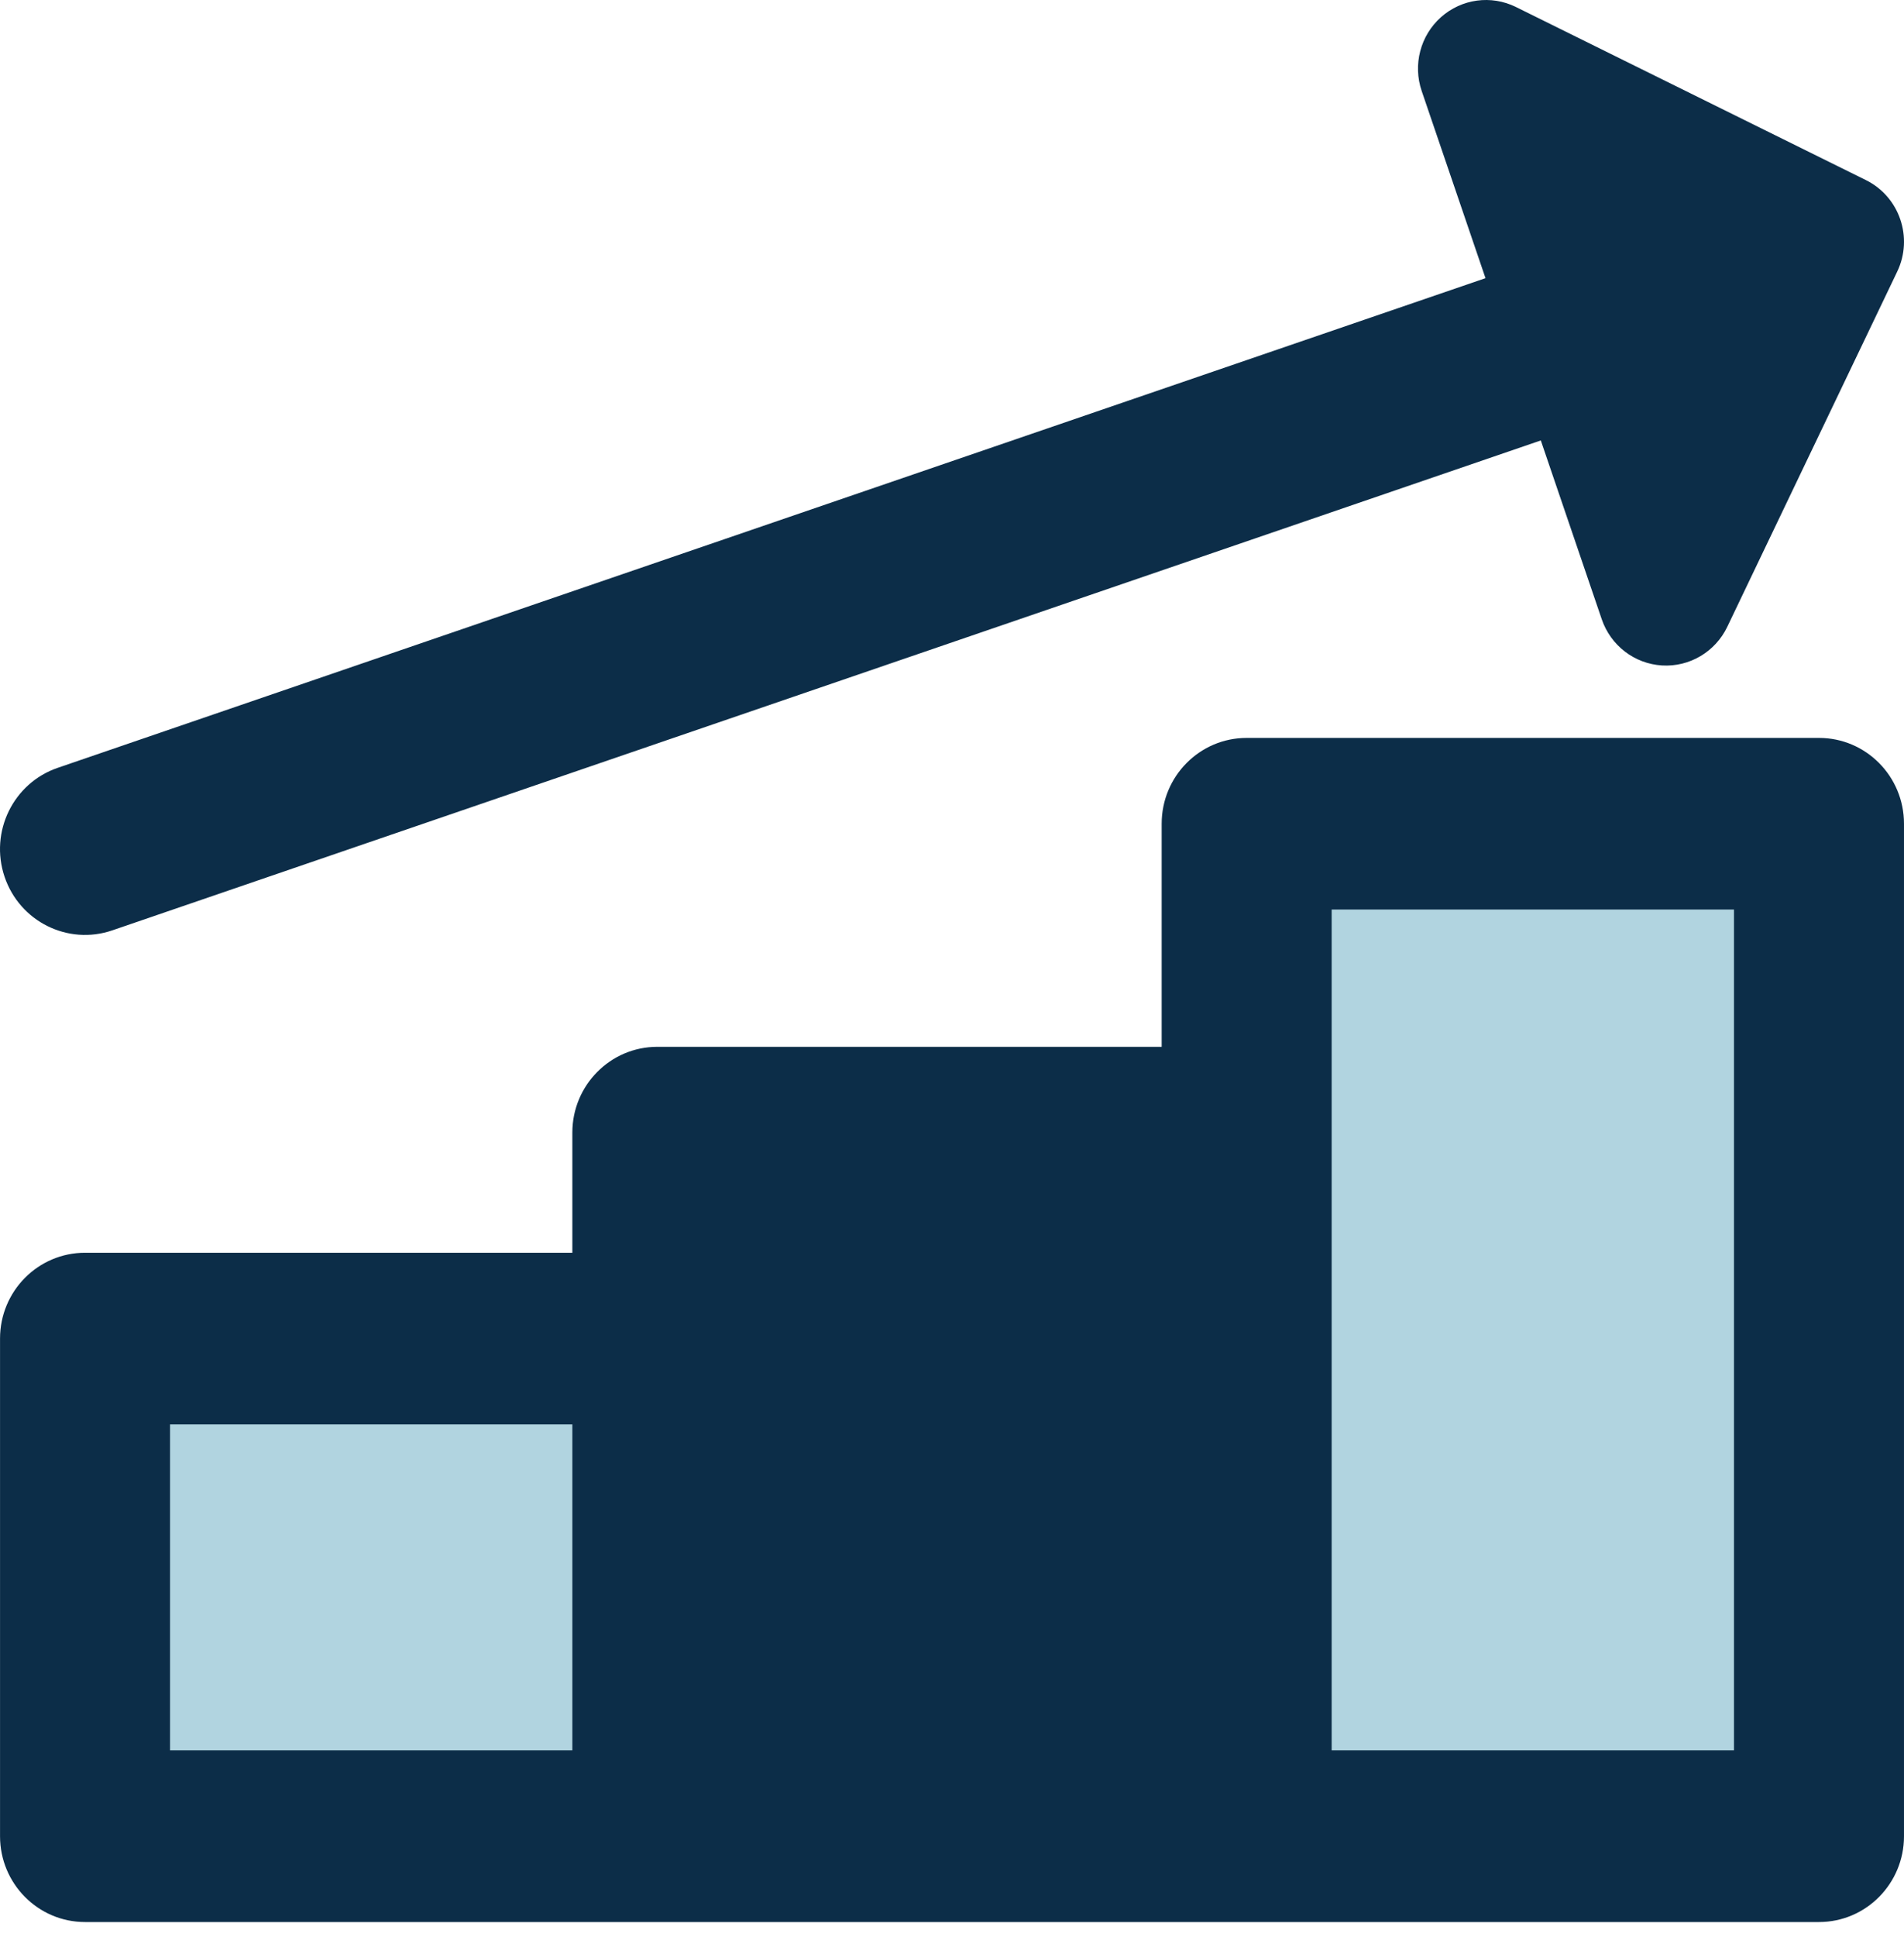 <svg width="471" height="479" viewBox="0 0 471 479" fill="none" xmlns="http://www.w3.org/2000/svg">
<path fill-rule="evenodd" clip-rule="evenodd" d="M317.814 207.184V457.522H459.389V207.184H317.814ZM30.454 334.475V457.522H172.03V334.475H30.454Z" fill="#B1D4E0"/>
<path fill-rule="evenodd" clip-rule="evenodd" d="M1.123 216.758C4.859 227.852 16.8 233.791 27.796 230.022L381.156 108.898L396.231 153.11C398.452 159.613 404.339 164.123 411.142 164.53C417.947 164.938 424.323 161.162 427.287 154.969L469.323 67.15C473.346 58.742 469.884 48.634 461.575 44.527L374.996 1.731C368.88 -1.291 361.563 -0.297 356.459 4.25C351.359 8.797 349.475 15.999 351.689 22.494L367.474 68.777L14.268 189.846C3.273 193.616 -2.612 205.664 1.123 216.758ZM308.392 475.214H449.972C461.585 475.214 470.998 465.716 470.998 453.999V203.661C470.998 191.944 461.585 182.446 449.972 182.446H308.395C296.782 182.446 287.369 191.944 287.369 203.661V258.82H162.61C150.998 258.82 141.584 268.318 141.584 280.035V309.736H21.035C9.422 309.736 0.009 319.234 0.009 330.951V453.999C0.009 465.716 9.422 475.214 21.035 475.214H162.61H308.392ZM141.584 352.166V432.784H42.061V352.166H141.584ZM428.945 432.784V224.876H329.421V432.784H428.945Z" fill="#0C2D48"/>
</svg>
